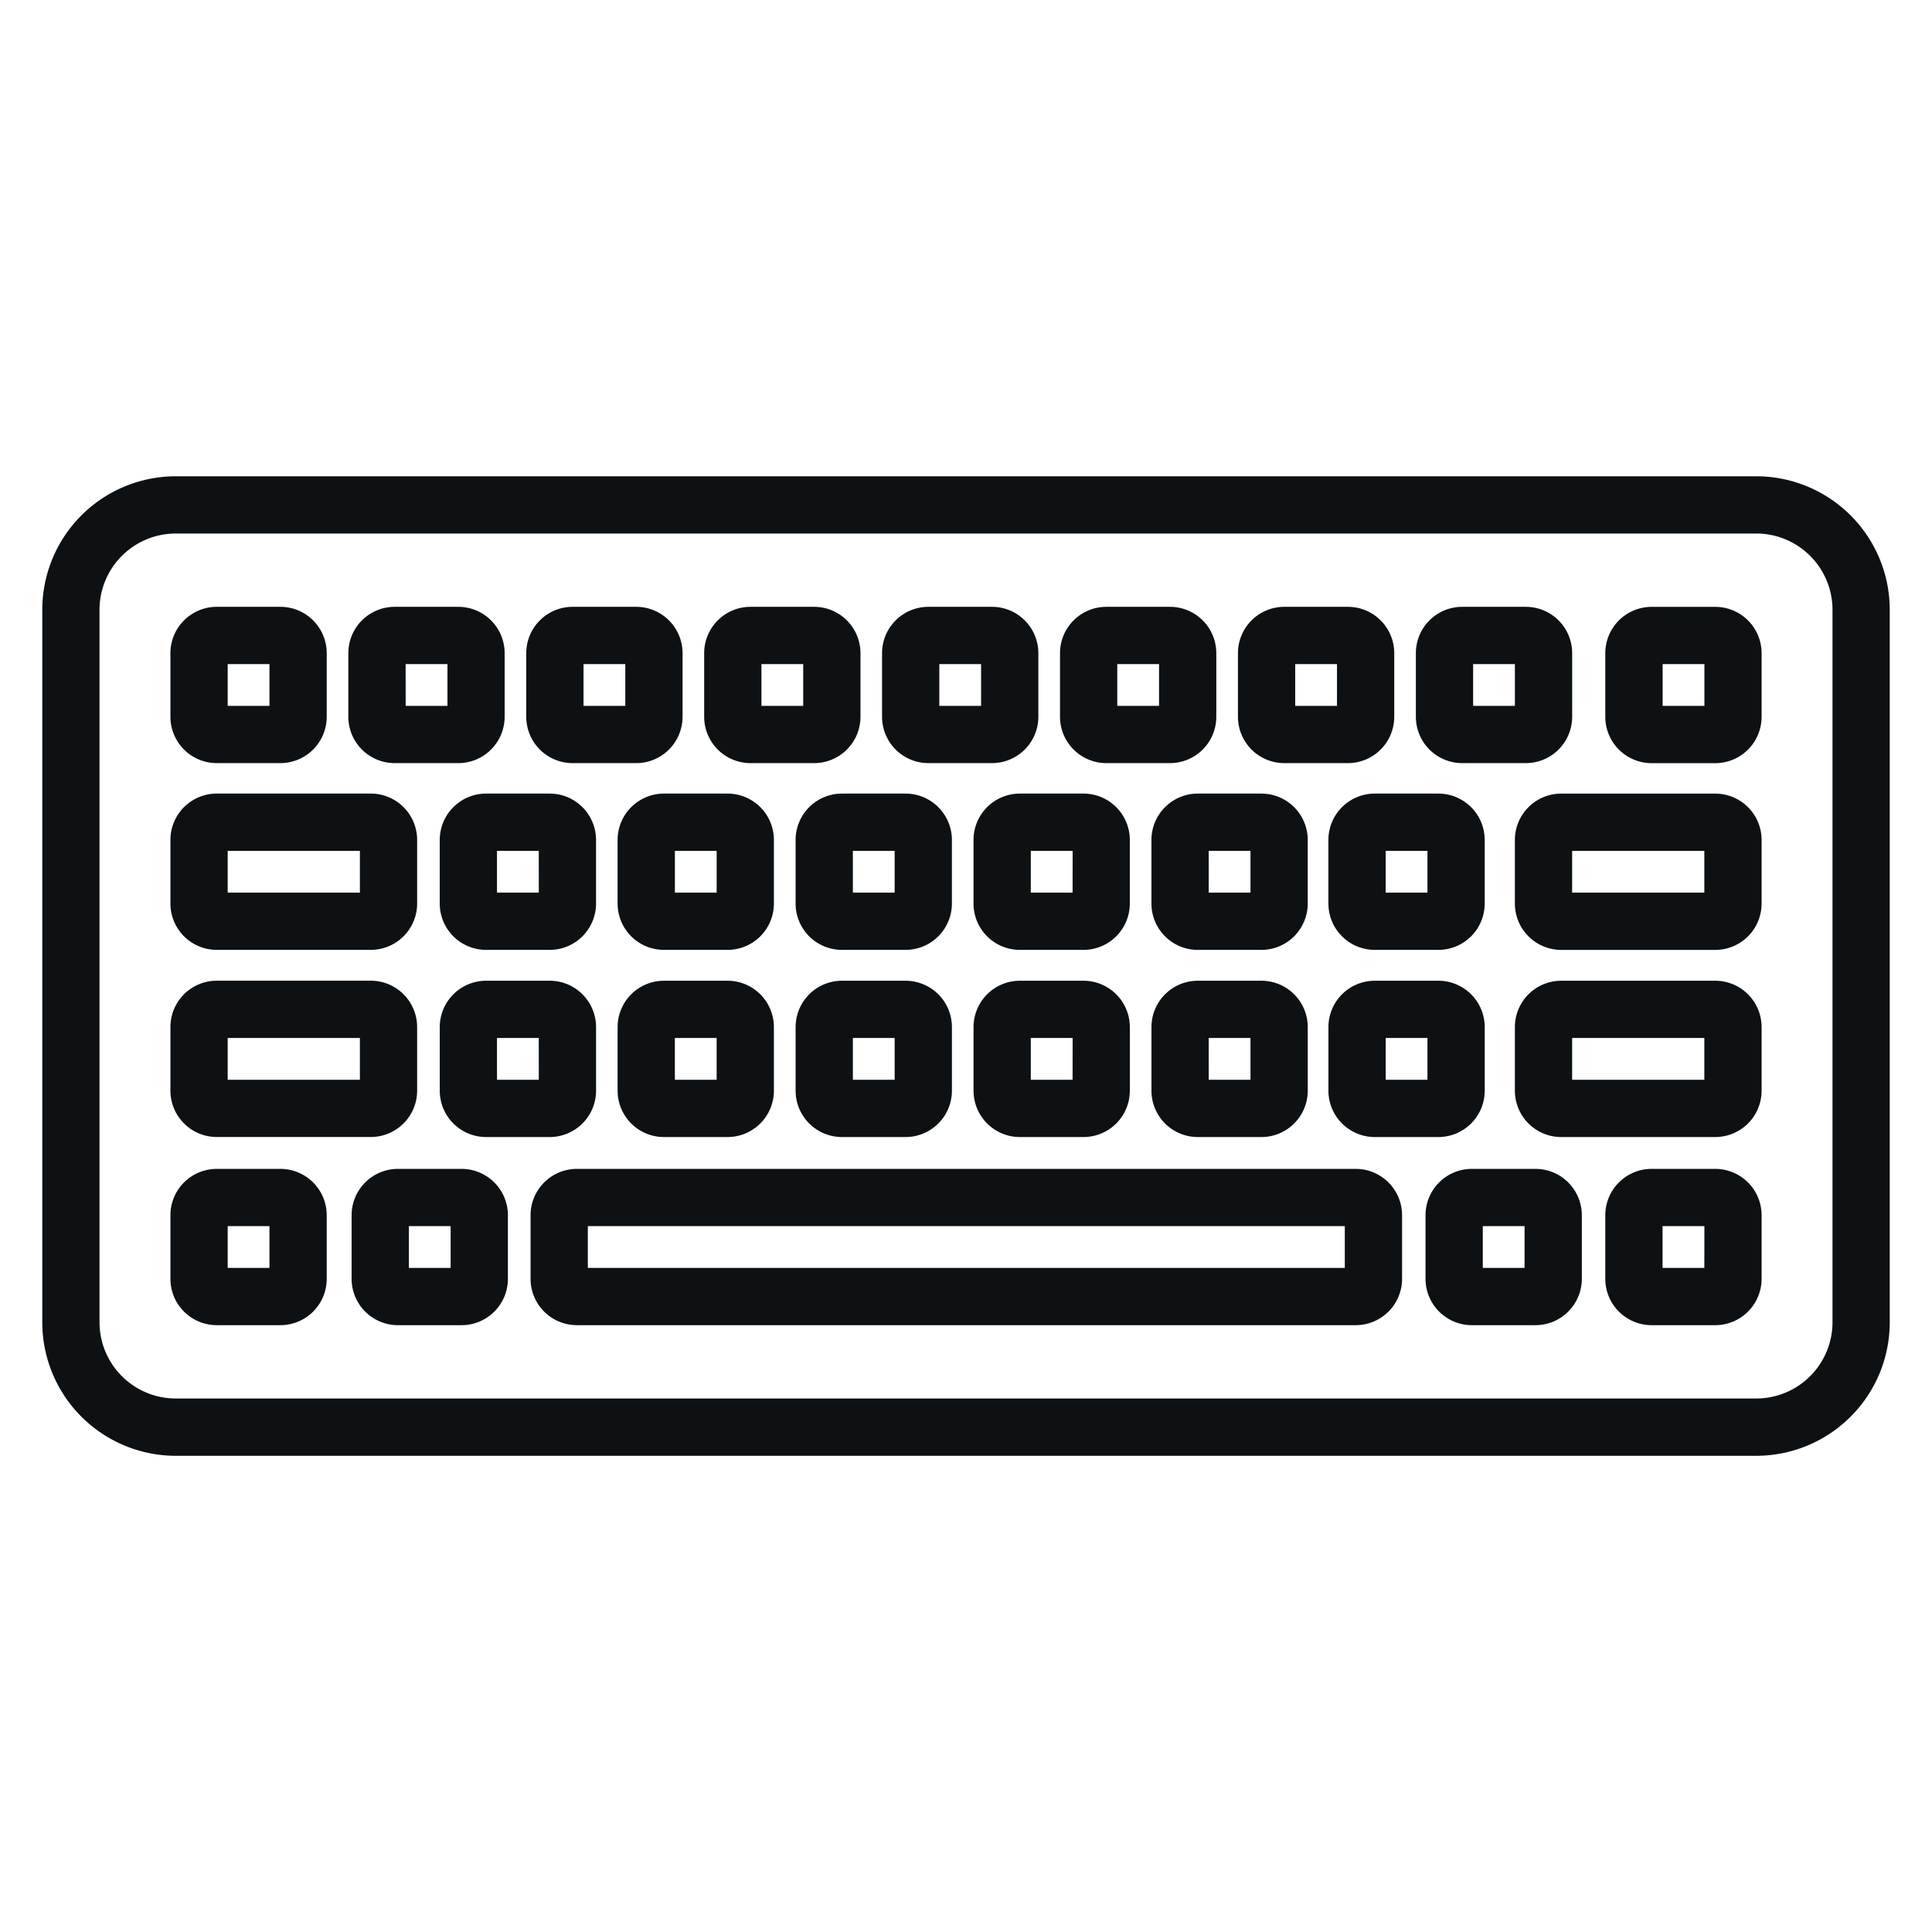 <svg xmlns="http://www.w3.org/2000/svg" width="100" height="100" viewBox="0 0 100 100">
  <g id="Group_2203" data-name="Group 2203" transform="translate(-1066 -3396)">
    <rect id="Rectangle_6698" data-name="Rectangle 6698" width="100" height="100" transform="translate(1066 3396)" fill="none"/>
    <g id="Group_2157" data-name="Group 2157" transform="translate(1068.688 3421.152)">
      <g id="Group_2158" data-name="Group 2158">
        <path id="Path_8763" data-name="Path 8763" d="M122.97,58.743h3.29a1.9,1.9,0,0,0,1.9-1.9v-3.29a1.9,1.9,0,0,0-1.9-1.9h-3.29a1.9,1.9,0,0,0-1.9,1.9v3.29a1.9,1.9,0,0,0,1.9,1.9m.064-5.125H126.2V56.78h-3.162Z" transform="translate(-105.228 -44.896)" fill="#0d1114" stroke="#0d1114" stroke-width="1"/>
        <path id="Path_8764" data-name="Path 8764" d="M334.1,58.743h3.29a1.9,1.9,0,0,0,1.9-1.9v-3.29a1.9,1.9,0,0,0-1.9-1.9H334.1a1.9,1.9,0,0,0-1.9,1.9v3.29a1.9,1.9,0,0,0,1.9,1.9m.064-5.125h3.162V56.78h-3.162Z" transform="translate(-288.733 -44.896)" fill="#0d1114" stroke="#0d1114" stroke-width="1"/>
        <path id="Path_8765" data-name="Path 8765" d="M404.48,58.743h3.29a1.9,1.9,0,0,0,1.9-1.9v-3.29a1.9,1.9,0,0,0-1.9-1.9h-3.29a1.9,1.9,0,0,0-1.9,1.9v3.29a1.9,1.9,0,0,0,1.9,1.9m.064-5.125h3.162V56.78h-3.162Z" transform="translate(-349.902 -44.896)" fill="#0d1114" stroke="#0d1114" stroke-width="1"/>
        <path id="Path_8766" data-name="Path 8766" d="M474.857,58.743h3.29a1.9,1.9,0,0,0,1.9-1.9v-3.29a1.9,1.9,0,0,0-1.9-1.9h-3.29a1.9,1.9,0,0,0-1.9,1.9v3.29a1.9,1.9,0,0,0,1.9,1.9m.064-5.125h3.162V56.78h-3.162Z" transform="translate(-411.069 -44.896)" fill="#0d1114" stroke="#0d1114" stroke-width="1"/>
        <path id="Path_8767" data-name="Path 8767" d="M545.235,58.743h3.29a1.9,1.9,0,0,0,1.9-1.9v-3.29a1.9,1.9,0,0,0-1.9-1.9h-3.29a1.9,1.9,0,0,0-1.9,1.9v3.29a1.9,1.9,0,0,0,1.9,1.9m.064-5.125h3.162V56.78H545.3Z" transform="translate(-472.238 -44.896)" fill="#0d1114" stroke="#0d1114" stroke-width="1"/>
        <path id="Path_8768" data-name="Path 8768" d="M623.46,51.655h-3.29a1.9,1.9,0,0,0-1.9,1.9v3.29a1.9,1.9,0,0,0,1.9,1.9h3.29a1.9,1.9,0,0,0,1.9-1.9v-3.29a1.9,1.9,0,0,0-1.9-1.9M623.4,56.78h-3.162V53.618H623.4Z" transform="translate(-537.368 -44.896)" fill="#0d1114" stroke="#0d1114" stroke-width="1"/>
        <path id="Path_8769" data-name="Path 8769" d="M193.347,58.743h3.29a1.9,1.9,0,0,0,1.9-1.9v-3.29a1.9,1.9,0,0,0-1.9-1.9h-3.29a1.9,1.9,0,0,0-1.9,1.9v3.29a1.9,1.9,0,0,0,1.9,1.9m.064-5.125h3.162V56.78h-3.162Z" transform="translate(-166.396 -44.896)" fill="#0d1114" stroke="#0d1114" stroke-width="1"/>
        <path id="Path_8770" data-name="Path 8770" d="M263.725,58.743h3.29a1.9,1.9,0,0,0,1.9-1.9v-3.29a1.9,1.9,0,0,0-1.9-1.9h-3.29a1.9,1.9,0,0,0-1.9,1.9v3.29a1.9,1.9,0,0,0,1.9,1.9m.064-5.125h3.162V56.78h-3.162Z" transform="translate(-227.565 -44.896)" fill="#0d1114" stroke="#0d1114" stroke-width="1"/>
        <path id="Path_8771" data-name="Path 8771" d="M305.081,127.42a1.9,1.9,0,0,0-1.9-1.9h-3.29a1.9,1.9,0,0,0-1.9,1.9v3.29a1.9,1.9,0,0,0,1.9,1.9h3.29a1.9,1.9,0,0,0,1.9-1.9Zm-1.963,3.226h-3.162v-3.162h3.162Z" transform="translate(-258.999 -109.096)" fill="#0d1114" stroke="#0d1114" stroke-width="1"/>
        <path id="Path_8772" data-name="Path 8772" d="M375.459,127.42a1.9,1.9,0,0,0-1.9-1.9h-3.29a1.9,1.9,0,0,0-1.9,1.9v3.29a1.9,1.9,0,0,0,1.9,1.9h3.29a1.9,1.9,0,0,0,1.9-1.9Zm-1.963,3.226h-3.162v-3.162H373.5Z" transform="translate(-320.168 -109.096)" fill="#0d1114" stroke="#0d1114" stroke-width="1"/>
        <path id="Path_8773" data-name="Path 8773" d="M445.836,127.42a1.9,1.9,0,0,0-1.9-1.9h-3.29a1.9,1.9,0,0,0-1.9,1.9v3.29a1.9,1.9,0,0,0,1.9,1.9h3.29a1.9,1.9,0,0,0,1.9-1.9Zm-1.963,3.226h-3.162v-3.162h3.162Z" transform="translate(-381.336 -109.096)" fill="#0d1114" stroke="#0d1114" stroke-width="1"/>
        <path id="Path_8774" data-name="Path 8774" d="M164.327,127.42a1.9,1.9,0,0,0-1.9-1.9h-3.29a1.9,1.9,0,0,0-1.9,1.9v3.29a1.9,1.9,0,0,0,1.9,1.9h3.29a1.9,1.9,0,0,0,1.9-1.9Zm-1.963,3.226H159.2v-3.162h3.162Z" transform="translate(-136.664 -109.096)" fill="#0d1114" stroke="#0d1114" stroke-width="1"/>
        <path id="Path_8775" data-name="Path 8775" d="M234.7,127.42a1.9,1.9,0,0,0-1.9-1.9h-3.29a1.9,1.9,0,0,0-1.9,1.9v3.29a1.9,1.9,0,0,0,1.9,1.9h3.29a1.9,1.9,0,0,0,1.9-1.9Zm-1.963,3.226h-3.162v-3.162h3.162Z" transform="translate(-197.831 -109.096)" fill="#0d1114" stroke="#0d1114" stroke-width="1"/>
        <path id="Path_8776" data-name="Path 8776" d="M515.836,127.42a1.9,1.9,0,0,0-1.9-1.9h-3.29a1.9,1.9,0,0,0-1.9,1.9v3.29a1.9,1.9,0,0,0,1.9,1.9h3.29a1.9,1.9,0,0,0,1.9-1.9Zm-1.963,3.226h-3.162v-3.162h3.162Z" transform="translate(-442.176 -109.096)" fill="#0d1114" stroke="#0d1114" stroke-width="1"/>
        <path id="Path_8777" data-name="Path 8777" d="M592.378,125.521h-7.97a1.9,1.9,0,0,0-1.9,1.9v3.29a1.9,1.9,0,0,0,1.9,1.9h7.97a1.9,1.9,0,0,0,1.9-1.9v-3.29a1.9,1.9,0,0,0-1.9-1.9m-.064,5.125h-7.842v-3.162h7.842Z" transform="translate(-506.286 -109.096)" fill="#0d1114" stroke="#0d1114" stroke-width="1"/>
        <path id="Path_8778" data-name="Path 8778" d="M52.593,132.609h7.97a1.9,1.9,0,0,0,1.9-1.9v-3.29a1.9,1.9,0,0,0-1.9-1.9h-7.97a1.9,1.9,0,0,0-1.9,1.9v3.29a1.9,1.9,0,0,0,1.9,1.9m.064-5.125H60.5v3.162H52.657Z" transform="translate(-44.06 -109.096)" fill="#0d1114" stroke="#0d1114" stroke-width="1"/>
        <path id="Path_8779" data-name="Path 8779" d="M303.182,199.539h-3.29a1.9,1.9,0,0,0-1.9,1.9v3.29a1.9,1.9,0,0,0,1.9,1.9h3.29a1.9,1.9,0,0,0,1.9-1.9v-3.29a1.9,1.9,0,0,0-1.9-1.9m-.064,5.125h-3.162V201.5h3.162Z" transform="translate(-258.999 -173.428)" fill="#0d1114" stroke="#0d1114" stroke-width="1"/>
        <path id="Path_8780" data-name="Path 8780" d="M373.56,199.539h-3.29a1.9,1.9,0,0,0-1.9,1.9v3.29a1.9,1.9,0,0,0,1.9,1.9h3.29a1.9,1.9,0,0,0,1.9-1.9v-3.29a1.9,1.9,0,0,0-1.9-1.9m-.064,5.125h-3.162V201.5H373.5Z" transform="translate(-320.168 -173.428)" fill="#0d1114" stroke="#0d1114" stroke-width="1"/>
        <path id="Path_8781" data-name="Path 8781" d="M443.937,199.539h-3.29a1.9,1.9,0,0,0-1.9,1.9v3.29a1.9,1.9,0,0,0,1.9,1.9h3.29a1.9,1.9,0,0,0,1.9-1.9v-3.29a1.9,1.9,0,0,0-1.9-1.9m-.064,5.125h-3.162V201.5h3.162Z" transform="translate(-381.336 -173.428)" fill="#0d1114" stroke="#0d1114" stroke-width="1"/>
        <path id="Path_8782" data-name="Path 8782" d="M162.428,199.539h-3.29a1.9,1.9,0,0,0-1.9,1.9v3.29a1.9,1.9,0,0,0,1.9,1.9h3.29a1.9,1.9,0,0,0,1.9-1.9v-3.29a1.9,1.9,0,0,0-1.9-1.9m-.064,5.125H159.2V201.5h3.162Z" transform="translate(-136.664 -173.428)" fill="#0d1114" stroke="#0d1114" stroke-width="1"/>
        <path id="Path_8783" data-name="Path 8783" d="M232.8,199.539h-3.29a1.9,1.9,0,0,0-1.9,1.9v3.29a1.9,1.9,0,0,0,1.9,1.9h3.29a1.9,1.9,0,0,0,1.9-1.9v-3.29a1.9,1.9,0,0,0-1.9-1.9m-.064,5.125h-3.162V201.5h3.162Z" transform="translate(-197.831 -173.428)" fill="#0d1114" stroke="#0d1114" stroke-width="1"/>
        <path id="Path_8784" data-name="Path 8784" d="M513.937,199.539h-3.29a1.9,1.9,0,0,0-1.9,1.9v3.29a1.9,1.9,0,0,0,1.9,1.9h3.29a1.9,1.9,0,0,0,1.9-1.9v-3.29a1.9,1.9,0,0,0-1.9-1.9m-.064,5.125h-3.162V201.5h3.162Z" transform="translate(-442.176 -173.428)" fill="#0d1114" stroke="#0d1114" stroke-width="1"/>
        <path id="Path_8785" data-name="Path 8785" d="M592.378,199.539h-7.97a1.9,1.9,0,0,0-1.9,1.9v3.29a1.9,1.9,0,0,0,1.9,1.9h7.97a1.9,1.9,0,0,0,1.9-1.9v-3.29a1.9,1.9,0,0,0-1.9-1.9m-.064,5.125h-7.842V201.5h7.842Z" transform="translate(-506.286 -173.428)" fill="#0d1114" stroke="#0d1114" stroke-width="1"/>
        <path id="Path_8786" data-name="Path 8786" d="M52.593,206.627h7.97a1.9,1.9,0,0,0,1.9-1.9v-3.29a1.9,1.9,0,0,0-1.9-1.9h-7.97a1.9,1.9,0,0,0-1.9,1.9v3.29a1.9,1.9,0,0,0,1.9,1.9m.064-5.125H60.5v3.162H52.657Z" transform="translate(-44.06 -173.428)" fill="#0d1114" stroke="#0d1114" stroke-width="1"/>
        <path id="Path_8787" data-name="Path 8787" d="M235.358,273.962H195.049a1.9,1.9,0,0,0-1.9,1.9v3.29a1.9,1.9,0,0,0,1.9,1.9h40.309a1.9,1.9,0,0,0,1.9-1.9v-3.29a1.9,1.9,0,0,0-1.9-1.9m-.064,5.125H195.113v-3.162h40.181Z" transform="translate(-167.875 -238.113)" fill="#0d1114" stroke="#0d1114" stroke-width="1"/>
        <path id="Path_8788" data-name="Path 8788" d="M127.552,273.962h-3.29a1.9,1.9,0,0,0-1.9,1.9v3.29a1.9,1.9,0,0,0,1.9,1.9h3.29a1.9,1.9,0,0,0,1.9-1.9v-3.29a1.9,1.9,0,0,0-1.9-1.9m-.064,5.125h-3.162v-3.162h3.162Z" transform="translate(-106.351 -238.113)" fill="#0d1114" stroke="#0d1114" stroke-width="1"/>
        <path id="Path_8789" data-name="Path 8789" d="M55.883,273.962h-3.29a1.9,1.9,0,0,0-1.9,1.9v3.29a1.9,1.9,0,0,0,1.9,1.9h3.29a1.9,1.9,0,0,0,1.9-1.9v-3.29a1.9,1.9,0,0,0-1.9-1.9m-.064,5.125H52.657v-3.162h3.162Z" transform="translate(-44.06 -238.113)" fill="#0d1114" stroke="#0d1114" stroke-width="1"/>
        <path id="Path_8790" data-name="Path 8790" d="M623.46,273.962h-3.29a1.9,1.9,0,0,0-1.9,1.9v3.29a1.9,1.9,0,0,0,1.9,1.9h3.29a1.9,1.9,0,0,0,1.9-1.9v-3.29a1.9,1.9,0,0,0-1.9-1.9m-.064,5.125h-3.162v-3.162H623.4Z" transform="translate(-537.368 -238.113)" fill="#0d1114" stroke="#0d1114" stroke-width="1"/>
        <path id="Path_8791" data-name="Path 8791" d="M552.35,273.962h-3.29a1.9,1.9,0,0,0-1.9,1.9v3.29a1.9,1.9,0,0,0,1.9,1.9h3.29a1.9,1.9,0,0,0,1.9-1.9v-3.29a1.9,1.9,0,0,0-1.9-1.9m-.064,5.125h-3.162v-3.162h3.162Z" transform="translate(-475.563 -238.113)" fill="#0d1114" stroke="#0d1114" stroke-width="1"/>
        <path id="Path_8792" data-name="Path 8792" d="M52.593,58.743h3.29a1.9,1.9,0,0,0,1.9-1.9v-3.29a1.9,1.9,0,0,0-1.9-1.9h-3.29a1.9,1.9,0,0,0-1.9,1.9v3.29a1.9,1.9,0,0,0,1.9,1.9m.064-5.125h3.162V56.78H52.657Z" transform="translate(-44.06 -44.896)" fill="#0d1114" stroke="#0d1114" stroke-width="1"/>
        <path id="Path_8793" data-name="Path 8793" d="M88.218,0H6.406A6.414,6.414,0,0,0,0,6.407V43.29A6.414,6.414,0,0,0,6.406,49.7H88.218a6.414,6.414,0,0,0,6.407-6.406V6.407A6.414,6.414,0,0,0,88.218,0m4.444,43.29a4.449,4.449,0,0,1-4.444,4.444H6.406A4.449,4.449,0,0,1,1.963,43.29V6.407A4.449,4.449,0,0,1,6.406,1.963H88.218a4.449,4.449,0,0,1,4.444,4.444Z" fill="#0d1114" stroke="#0d1114" stroke-width="1"/>
      </g>
    </g>
  </g>
</svg>
